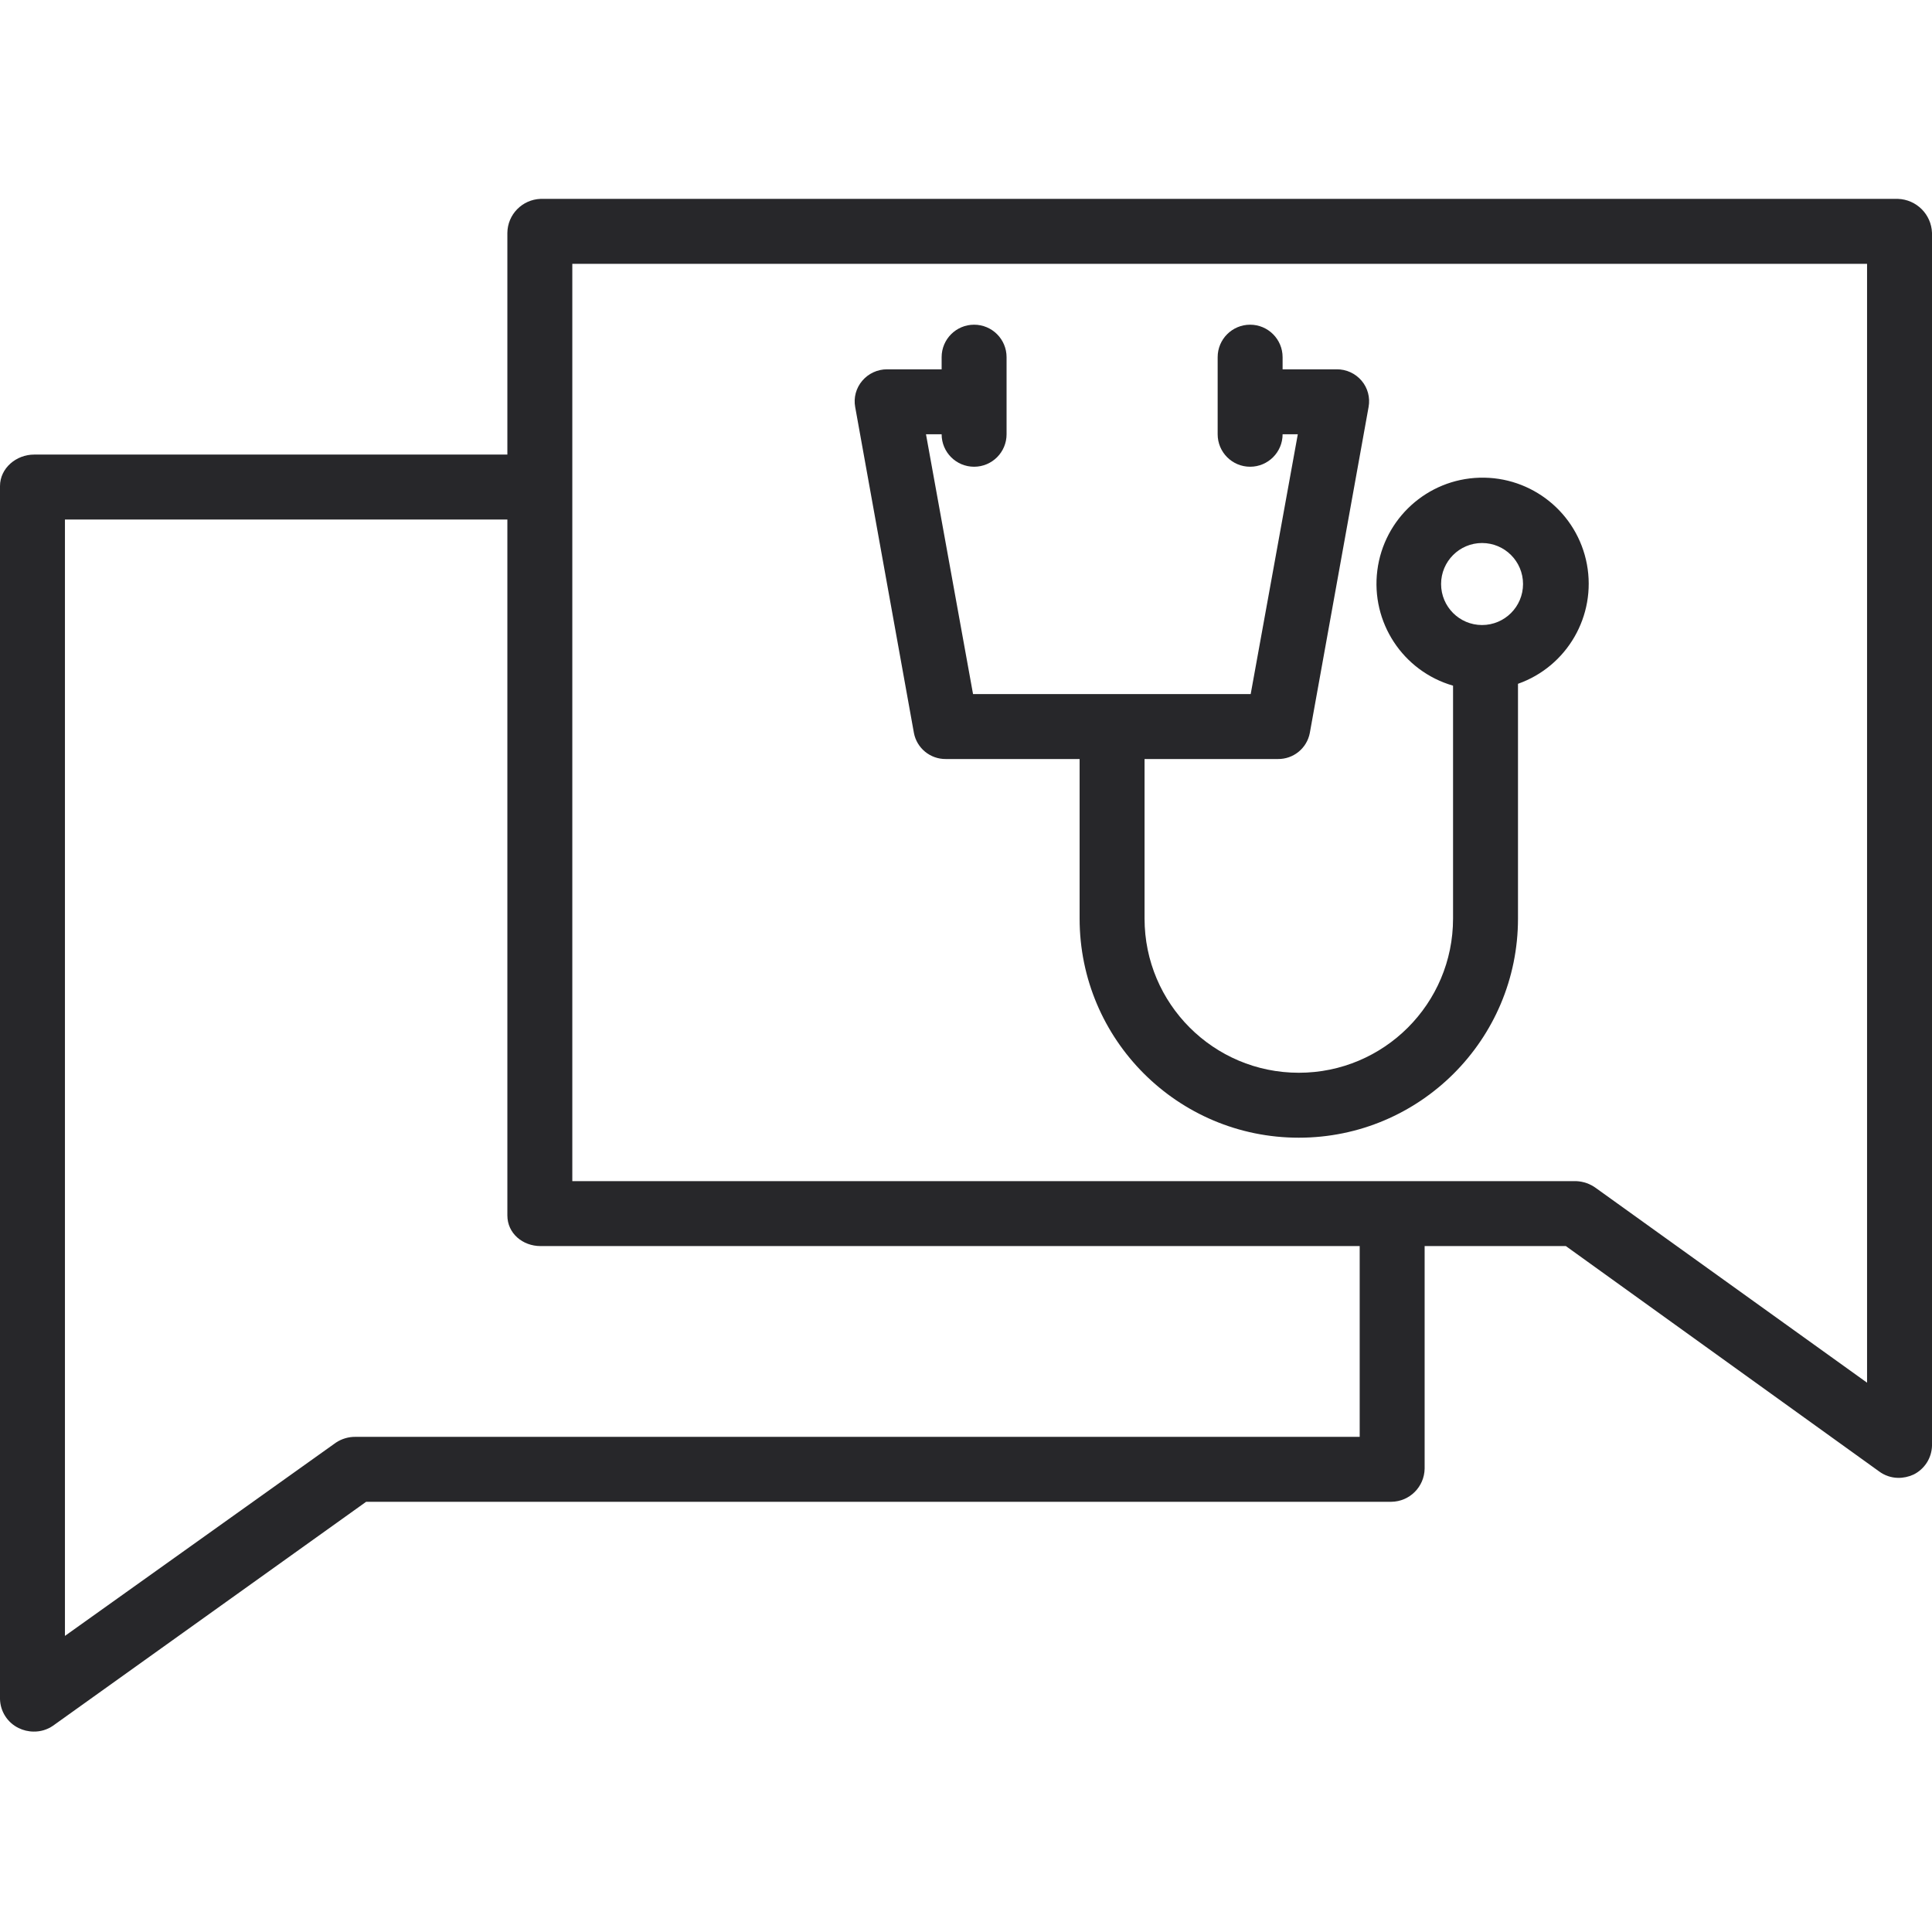 <svg width="31" height="31" viewBox="0 0 31 31" fill="none" xmlns="http://www.w3.org/2000/svg">
<g clip-path="url(#clip0_3446_328)">
<path d="M30.453 3.191H8.674C8.379 3.202 8.144 3.442 8.141 3.737V7.294H0.547C0.26 7.294 0 7.512 0 7.8V27.263C0.005 27.46 0.119 27.639 0.296 27.726C0.372 27.764 0.456 27.784 0.541 27.784C0.65 27.786 0.757 27.754 0.848 27.692L5.875 24.097H22.326C22.618 24.093 22.854 23.858 22.859 23.565V19.994H25.125L30.149 23.608C30.237 23.674 30.343 23.711 30.453 23.713C30.54 23.715 30.625 23.696 30.704 23.66C30.88 23.573 30.994 23.396 31 23.2V3.737C30.99 3.439 30.75 3.201 30.453 3.191ZM21.817 23.055H5.708C5.595 23.053 5.485 23.085 5.391 23.147L1.042 26.249V8.336H8.141V19.502C8.141 19.79 8.386 19.994 8.674 19.994H21.817V23.055ZM29.958 22.186L25.609 19.064C25.517 18.996 25.407 18.957 25.292 18.952H9.183V4.233H29.958V22.186Z" fill="#27272A"/>
<path d="M14.664 11.759C14.71 12.005 14.927 12.182 15.177 12.179H17.323V14.739C17.323 16.681 18.898 18.255 20.84 18.255C22.782 18.255 24.357 16.681 24.357 14.739V10.972C25.147 10.693 25.616 9.879 25.463 9.055C25.309 8.23 24.578 7.641 23.739 7.665C22.901 7.689 22.206 8.321 22.1 9.152C21.994 9.984 22.509 10.769 23.315 11.002V14.739C23.315 16.105 22.207 17.213 20.84 17.213C19.473 17.213 18.365 16.105 18.365 14.739V12.179H20.504C20.755 12.182 20.971 12.005 21.017 11.759L21.96 6.529C21.987 6.379 21.946 6.224 21.847 6.108C21.747 5.991 21.601 5.924 21.447 5.926H20.58V5.731C20.58 5.443 20.346 5.21 20.059 5.21C19.771 5.21 19.538 5.443 19.538 5.731V6.968C19.538 7.256 19.771 7.489 20.059 7.489C20.346 7.489 20.58 7.256 20.58 6.968H20.824L20.068 11.137H15.613L14.858 6.968H15.109C15.109 7.256 15.342 7.489 15.63 7.489C15.918 7.489 16.151 7.256 16.151 6.968V5.731C16.151 5.443 15.918 5.21 15.63 5.21C15.342 5.21 15.109 5.443 15.109 5.731V5.926H14.234C14.081 5.925 13.934 5.993 13.835 6.11C13.736 6.226 13.694 6.381 13.722 6.531L14.664 11.759ZM23.78 8.713C24.144 8.713 24.438 9.008 24.438 9.371C24.438 9.734 24.144 10.029 23.78 10.029C23.417 10.029 23.123 9.734 23.123 9.371C23.123 9.008 23.418 8.713 23.78 8.713Z" fill="#27272A"/>
</g>
<defs>
<clipPath id="clip0_3446_328">
<rect width="31" height="31" fill="white"/>
</clipPath>
</defs>
</svg>

